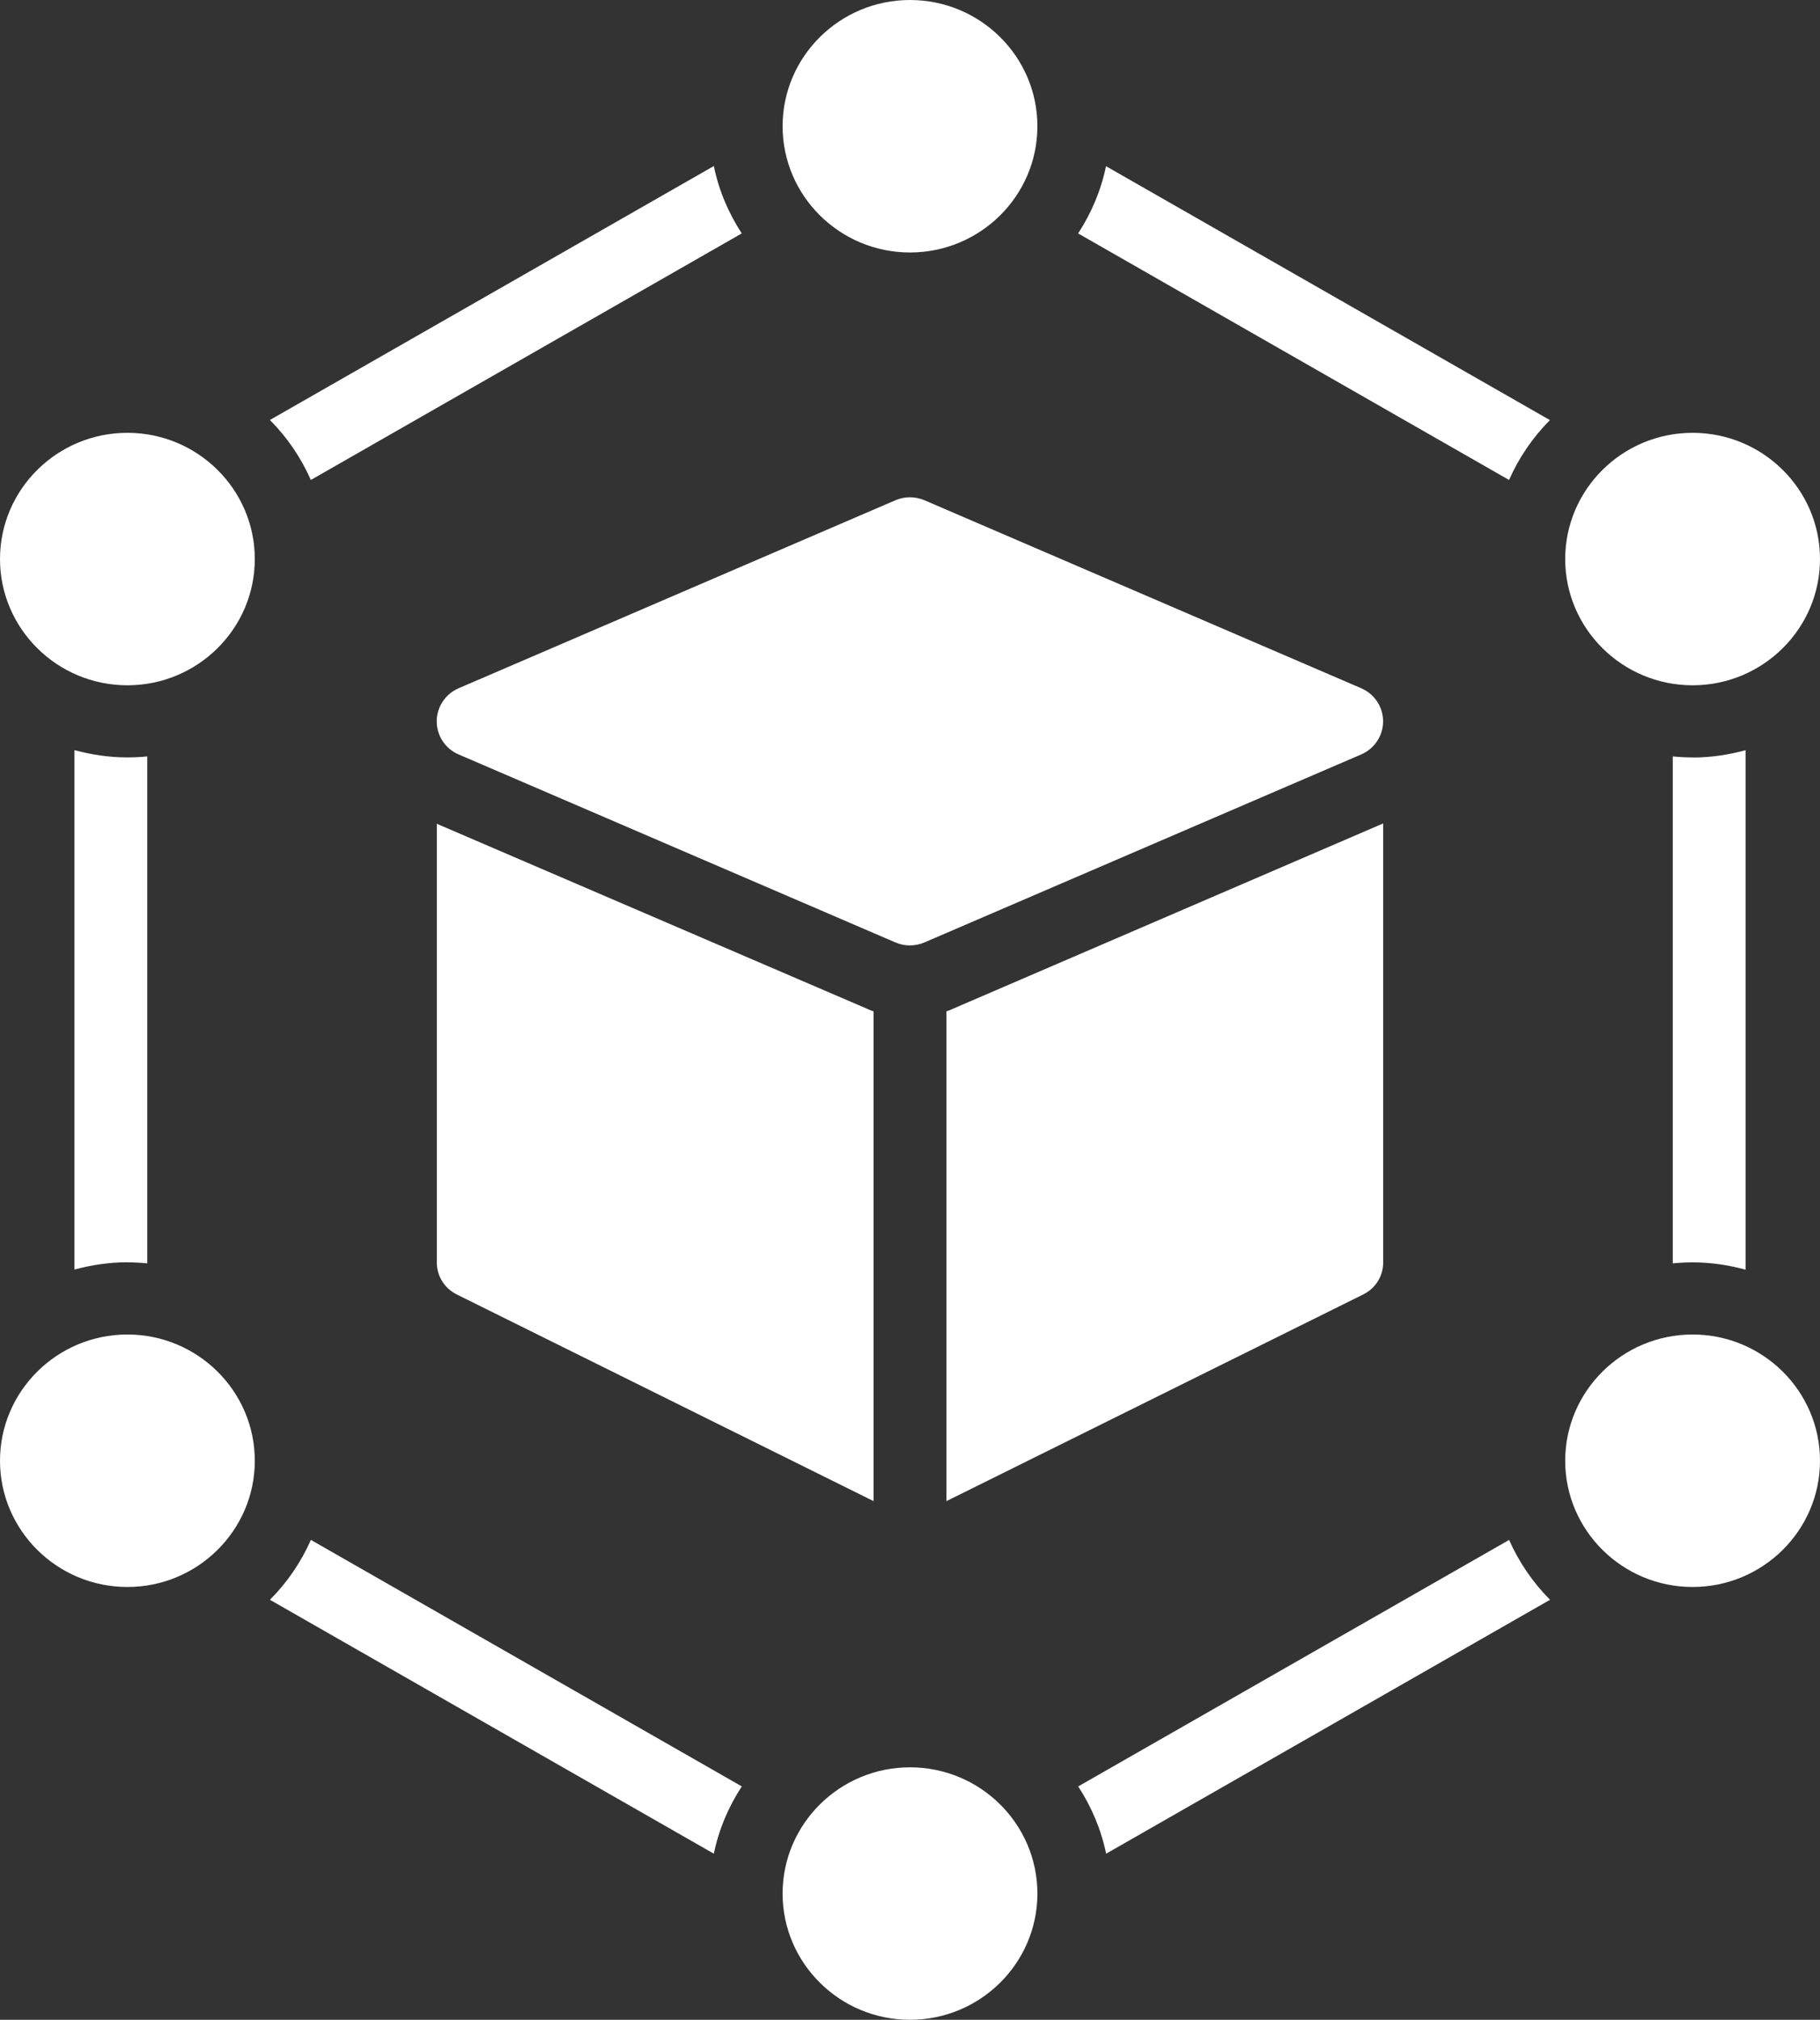 <?xml version="1.0" encoding="utf-8"?>
<svg xmlns="http://www.w3.org/2000/svg" fill="none" height="100%" overflow="visible" preserveAspectRatio="none" style="display: block;" viewBox="0 0 110 122" width="100%">
<rect x="0" y="0" width="110" height="122" fill="#333333" stroke="none"/>
<path d="M52.36 60.912C52.514 60.978 52.646 61.043 52.8 61.087V90.672L27.61 78.189C26.862 77.819 26.4 77.078 26.4 76.25V49.758L52.36 60.912ZM57.64 60.912C57.486 60.978 57.354 61.043 57.2 61.087V90.672L82.39 78.189C83.138 77.819 83.6 77.078 83.6 76.25V49.736L57.64 60.912ZM82.274 41.572L55.874 30.216C55.313 29.977 54.681 29.977 54.12 30.216L27.72 41.572C26.917 41.915 26.395 42.705 26.395 43.571C26.395 44.437 26.912 45.227 27.72 45.57L54.12 56.926C54.4 57.046 54.697 57.105 54.994 57.105C55.291 57.105 55.588 57.046 55.869 56.926L82.269 45.57C83.072 45.227 83.594 44.437 83.594 43.571C83.594 42.705 83.077 41.915 82.269 41.572H82.274ZM55 0C50.754 0 47.3 3.42 47.3 7.625C47.3 11.83 50.754 15.25 55 15.25C59.246 15.25 62.7 11.83 62.7 7.625C62.7 3.42 59.246 0 55 0ZM55 106.75C50.754 106.75 47.3 110.17 47.3 114.375C47.3 118.58 50.754 122 55 122C59.246 122 62.7 118.58 62.7 114.375C62.7 110.17 59.246 106.75 55 106.75ZM102.3 80.607C98.054 80.607 94.6 84.027 94.6 88.232C94.6 92.437 98.054 95.857 102.3 95.857C106.546 95.857 110 92.437 110 88.232C110 84.027 106.546 80.607 102.3 80.607ZM7.7 80.607C3.454 80.607 0 84.027 0 88.232C0 92.437 3.454 95.857 7.7 95.857C11.946 95.857 15.4 92.437 15.4 88.232C15.4 84.027 11.946 80.607 7.7 80.607ZM102.3 26.143C98.054 26.143 94.6 29.563 94.6 33.768C94.6 37.973 98.054 41.393 102.3 41.393C106.546 41.393 110 37.973 110 33.768C110 29.563 106.546 26.143 102.3 26.143ZM7.7 26.143C3.454 26.143 0 29.563 0 33.768C0 37.973 3.454 41.393 7.7 41.393C11.946 41.393 15.4 37.973 15.4 33.768C15.4 29.563 11.946 26.143 7.7 26.143ZM102.3 45.749C101.893 45.749 101.497 45.728 101.101 45.69V76.31C101.497 76.272 101.893 76.25 102.3 76.25C103.411 76.25 104.478 76.413 105.501 76.691V45.314C104.478 45.592 103.411 45.755 102.3 45.755V45.749ZM65.164 14.101L91.206 28.991C91.806 27.635 92.647 26.41 93.676 25.375L66.847 10.038C66.544 11.508 65.956 12.881 65.158 14.106L65.164 14.101ZM7.701 76.25C8.108 76.25 8.504 76.271 8.9 76.31V45.69C8.504 45.728 8.108 45.749 7.701 45.749C6.59 45.749 5.523 45.586 4.5 45.308V76.685C5.523 76.408 6.591 76.244 7.701 76.244V76.25ZM18.789 28.99L44.831 14.099C44.034 12.874 43.446 11.507 43.143 10.03L16.314 25.368C17.348 26.408 18.189 27.634 18.783 28.984L18.789 28.99ZM91.213 93.013L65.166 107.904C65.963 109.124 66.552 110.497 66.854 111.967L93.683 96.63C92.649 95.59 91.808 94.364 91.208 93.014L91.213 93.013ZM44.837 107.904L18.789 93.013C18.19 94.369 17.348 95.595 16.314 96.63L43.144 111.967C43.446 110.496 44.035 109.124 44.832 107.904L44.837 107.904Z" fill="white" id="Vector"/>
</svg>